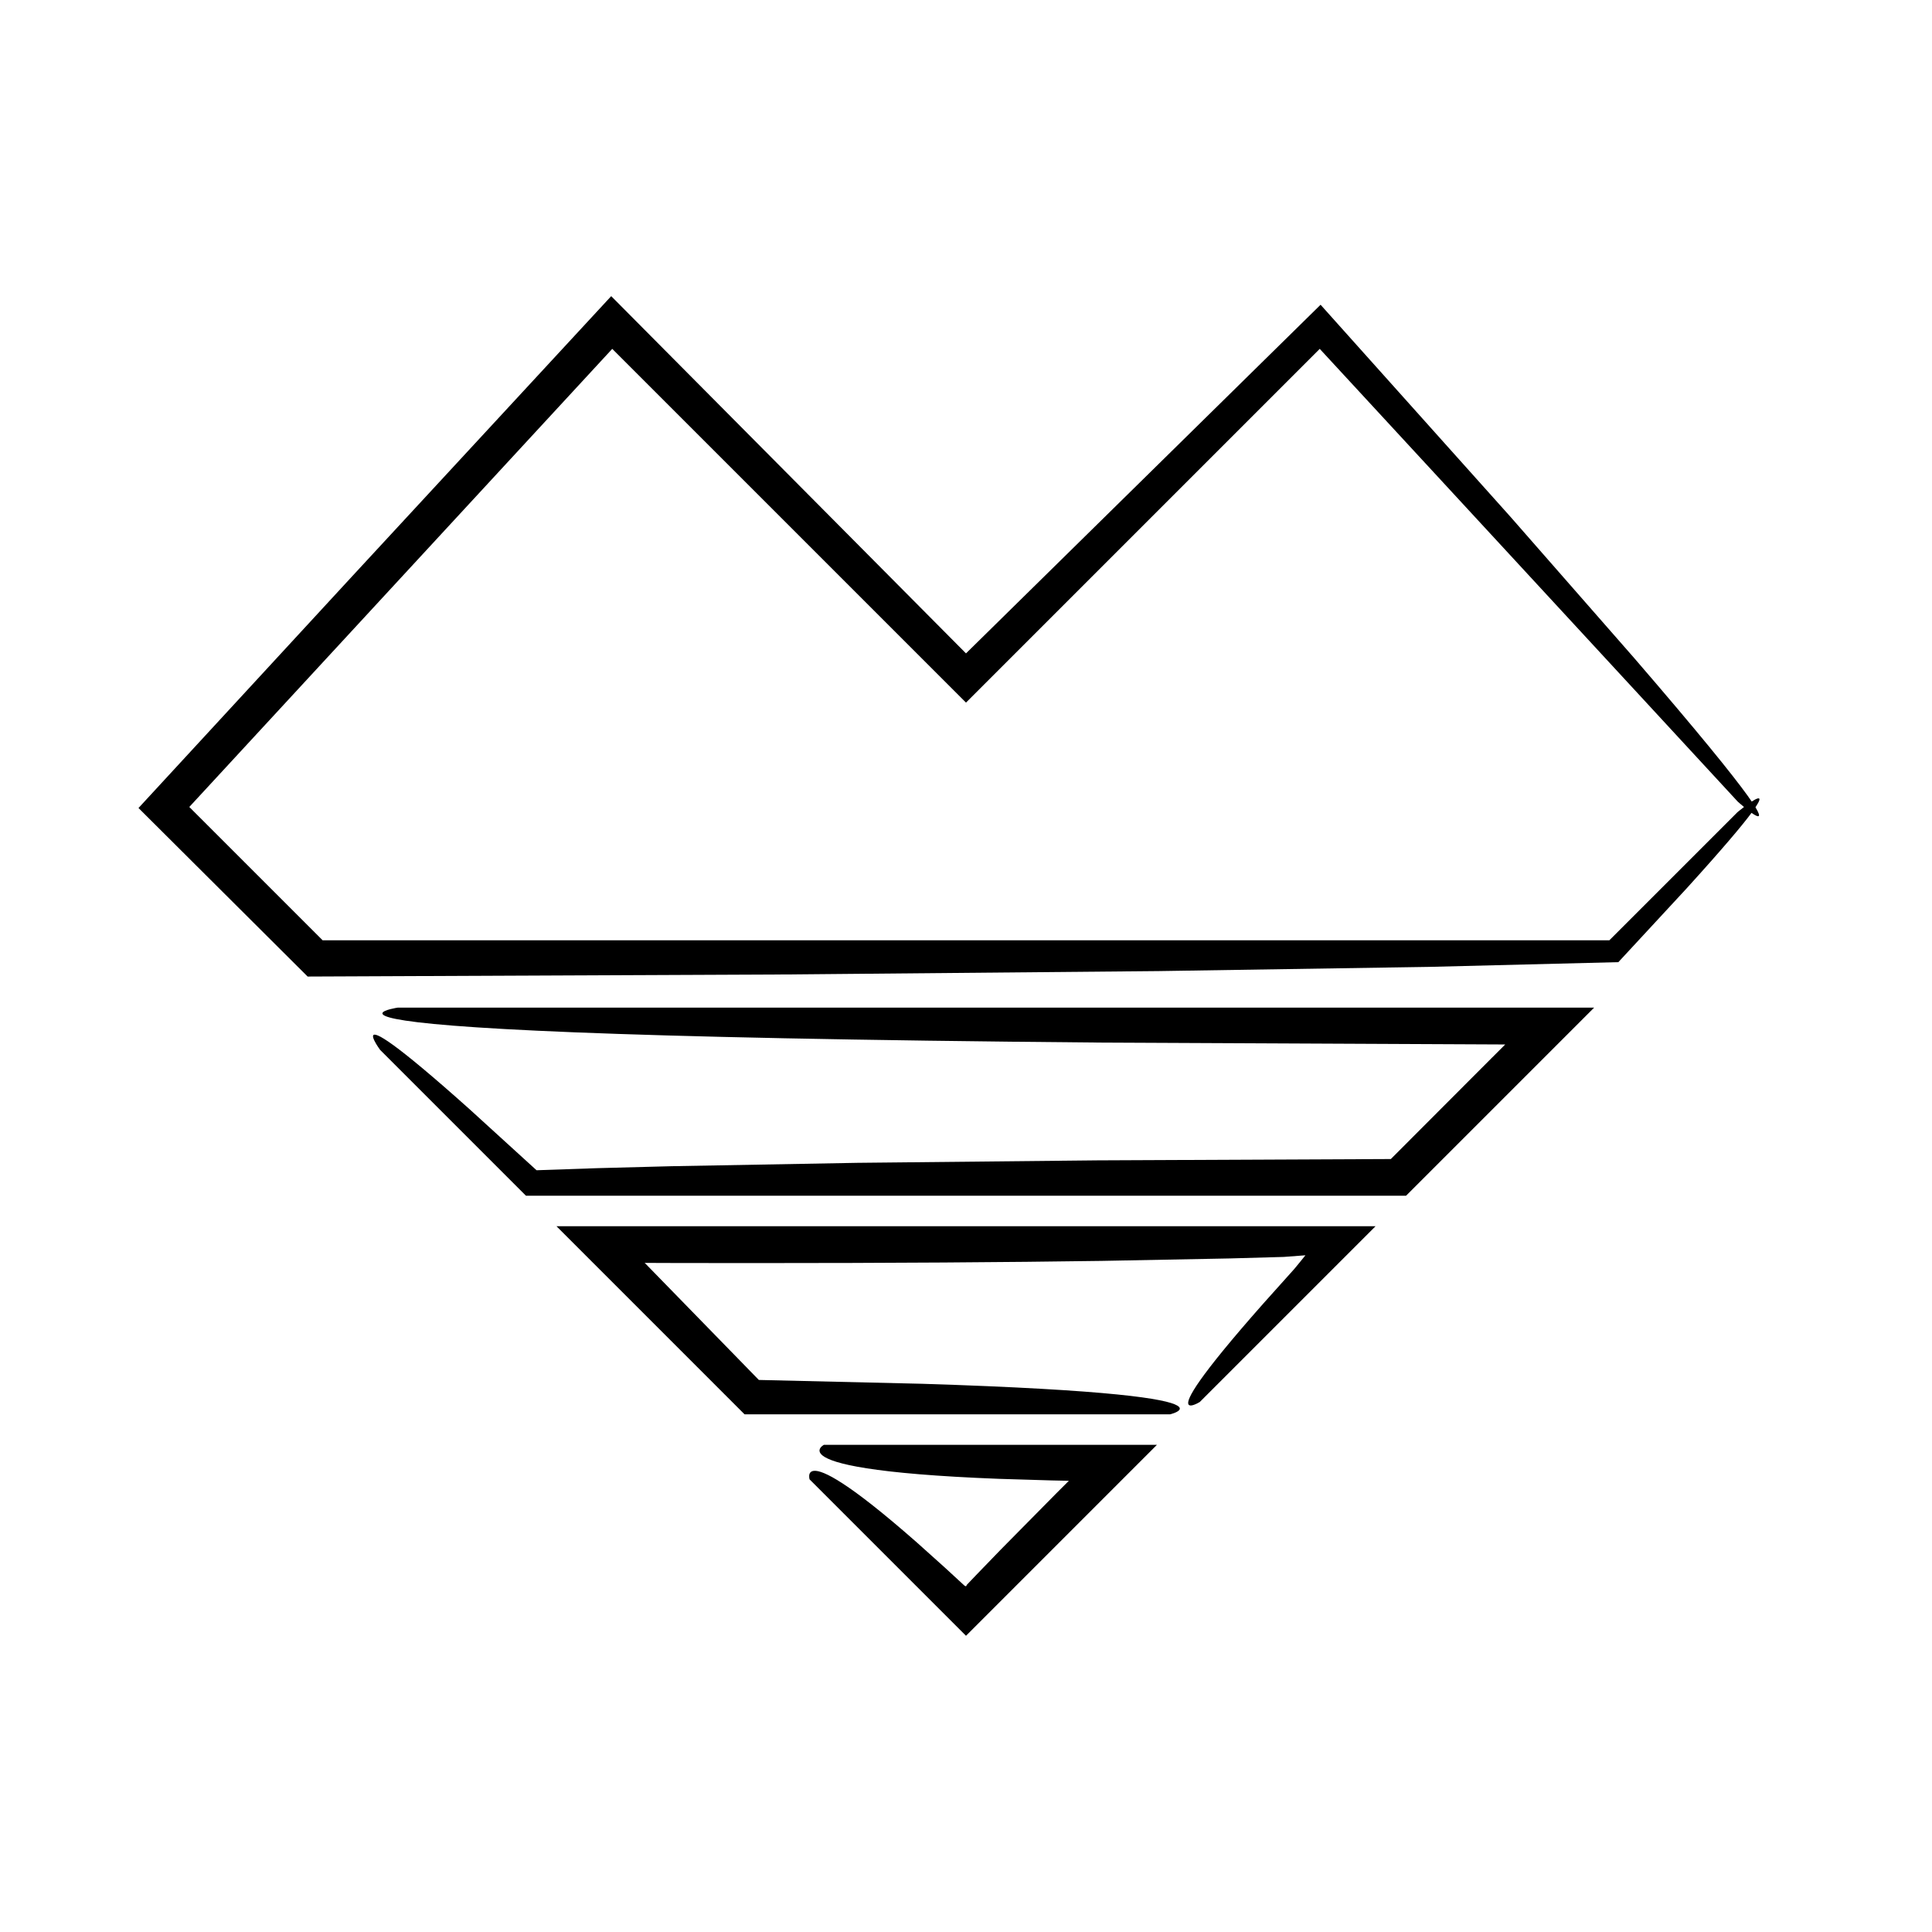 <?xml version="1.0" encoding="UTF-8"?>
<!-- Uploaded to: SVG Repo, www.svgrepo.com, Generator: SVG Repo Mixer Tools -->
<svg fill="#000000" width="800px" height="800px" version="1.1" viewBox="144 144 512 512" xmlns="http://www.w3.org/2000/svg">
 <g>
  <path d="m353.9 402.23c37.055-0.336 69.234-0.629 97.156-0.883 27.922-0.434 51.59-0.801 71.625-1.113 20.184-0.504 36.707-0.918 50.199-1.254 7.199-7.777 13.137-14.191 18.02-19.469 4.766-5.246 8.441-9.41 11.25-12.691 2.812-3.285 4.75-5.684 6.023-7.402 1.695 1.191 2.93 1.613 1.043-1.48 0.566-0.852 0.898-1.457 1.012-1.828 0.293-0.961-0.742-0.504-2.004 0.309-0.324-0.477-0.668-0.973-1.09-1.559-4.07-5.648-12.875-16.547-30.117-36.539-8.699-9.93-19.438-22.191-32.664-37.289-14.008-15.648-30.648-34.23-50.387-56.273-25.613 25.188-56.664 55.719-93.969 92.395-27.742-27.934-58.945-59.352-94.023-94.672-21.273 23.008-44.293 47.898-68.855 74.465-19.793 21.465-38.586 41.848-56.414 61.184 15.605 15.551 30.539 30.43 44.824 44.664 48.164-0.211 90.742-0.398 128.37-0.562zm-47.648-165.78 93.746 93.746 93.746-93.746 110.77 119.98s0.734 0.66 1.668 1.434c-0.957 0.73-1.723 1.363-1.723 1.363l-33.965 33.965h-340.99l-35.336-35.336z"/>
  <path d="m487.4 479.8c-0.32 0.387-0.57 0.707-1.375 1.578-2.637 2.945-5.047 5.633-7.246 8.09-4.367 4.941-7.828 9-10.555 12.332-5.453 6.664-7.969 10.414-8.898 12.449-1.859 4.074 2.625 1.297 2.625 1.297l46.582-46.582-217.06 0.004 49.848 49.848h112.75s7.375-1.734-2.777-3.742c-5.074-1.004-14.535-2.074-31.488-3.031-8.477-0.48-18.828-0.93-31.441-1.324-12.125-0.285-26.422-0.621-43.266-1.016-8.73-8.953-18.789-19.273-30.277-31.059l0.199 0.039c2.465 0.008 4.981 0.02 7.543 0.027 6.684 0.008 13.609 0.016 20.781 0.023 36.922 0 67.457-0.215 92.668-0.582 12.605-0.242 23.879-0.461 33.961-0.652 5.039-0.141 9.777-0.273 14.234-0.398 2.039-0.156 3.953-0.301 5.742-0.434-0.562 0.695-1.102 1.363-1.617 2.004z"/>
  <path d="m539.48 424.21c-9.359 9.379-18.324 18.359-26.898 26.949-28.75 0.129-54.586 0.242-77.789 0.348-23.805 0.246-44.906 0.465-63.613 0.656-18.703 0.34-35.004 0.637-49.203 0.895-7.098 0.188-13.668 0.359-19.75 0.52-5.801 0.199-11.133 0.383-16.035 0.551-7.012-6.391-12.863-11.723-17.734-16.16-5.07-4.535-9.18-8.094-12.496-10.867-6.629-5.543-10.086-7.934-11.754-8.656-3.328-1.449 0.516 3.773 0.516 3.773l38.668 38.668h233.22l49.848-49.848h-317.1s-15.621 2.367 14.734 4.773c15.176 1.203 41.848 2.414 87.711 3.34 22.934 0.465 50.664 0.859 84.152 1.145 30.172 0.141 65.531 0.305 106.95 0.5l-0.016 0.008-3.406 3.406z"/>
  <path d="m426.98 536.71c-0.98 0.98-1.98 1.977-2.992 2.984-5.371 5.441-10.312 10.441-14.848 15.039-2.242 2.32-4.387 4.539-6.434 6.656l-1.508 1.578c-0.484 0.512-1.137 1.184-0.969 1.043l-0.234 0.395-0.27-0.133-0.164-0.094-0.918-0.844c-1.438-1.324-2.82-2.598-4.148-3.82-2.688-2.41-5.156-4.629-7.426-6.664-4.578-4.027-8.43-7.246-11.668-9.805-6.481-5.121-10.512-7.602-13.008-8.641-4.992-2.074-3.844 1.645-3.844 1.645l41.449 41.449 50.602-50.602h-88.266s-4.164 2.195 3.316 4.504c3.738 1.152 10.387 2.336 21.922 3.289 5.766 0.477 12.754 0.895 21.211 1.219 4.231 0.129 8.824 0.266 13.816 0.418 1.25 0.027 2.523 0.055 3.82 0.082 0.938 0.012 0.52 0.023 0.66 0.035l0.066 0.035c0.07 0.043 0.078 0.078 0.055 0.109-0.086 0.051-0.156 0.078-0.156 0.078-0.031 0.02 0.027-0.047-0.066 0.043z"/>
 </g>
</svg>